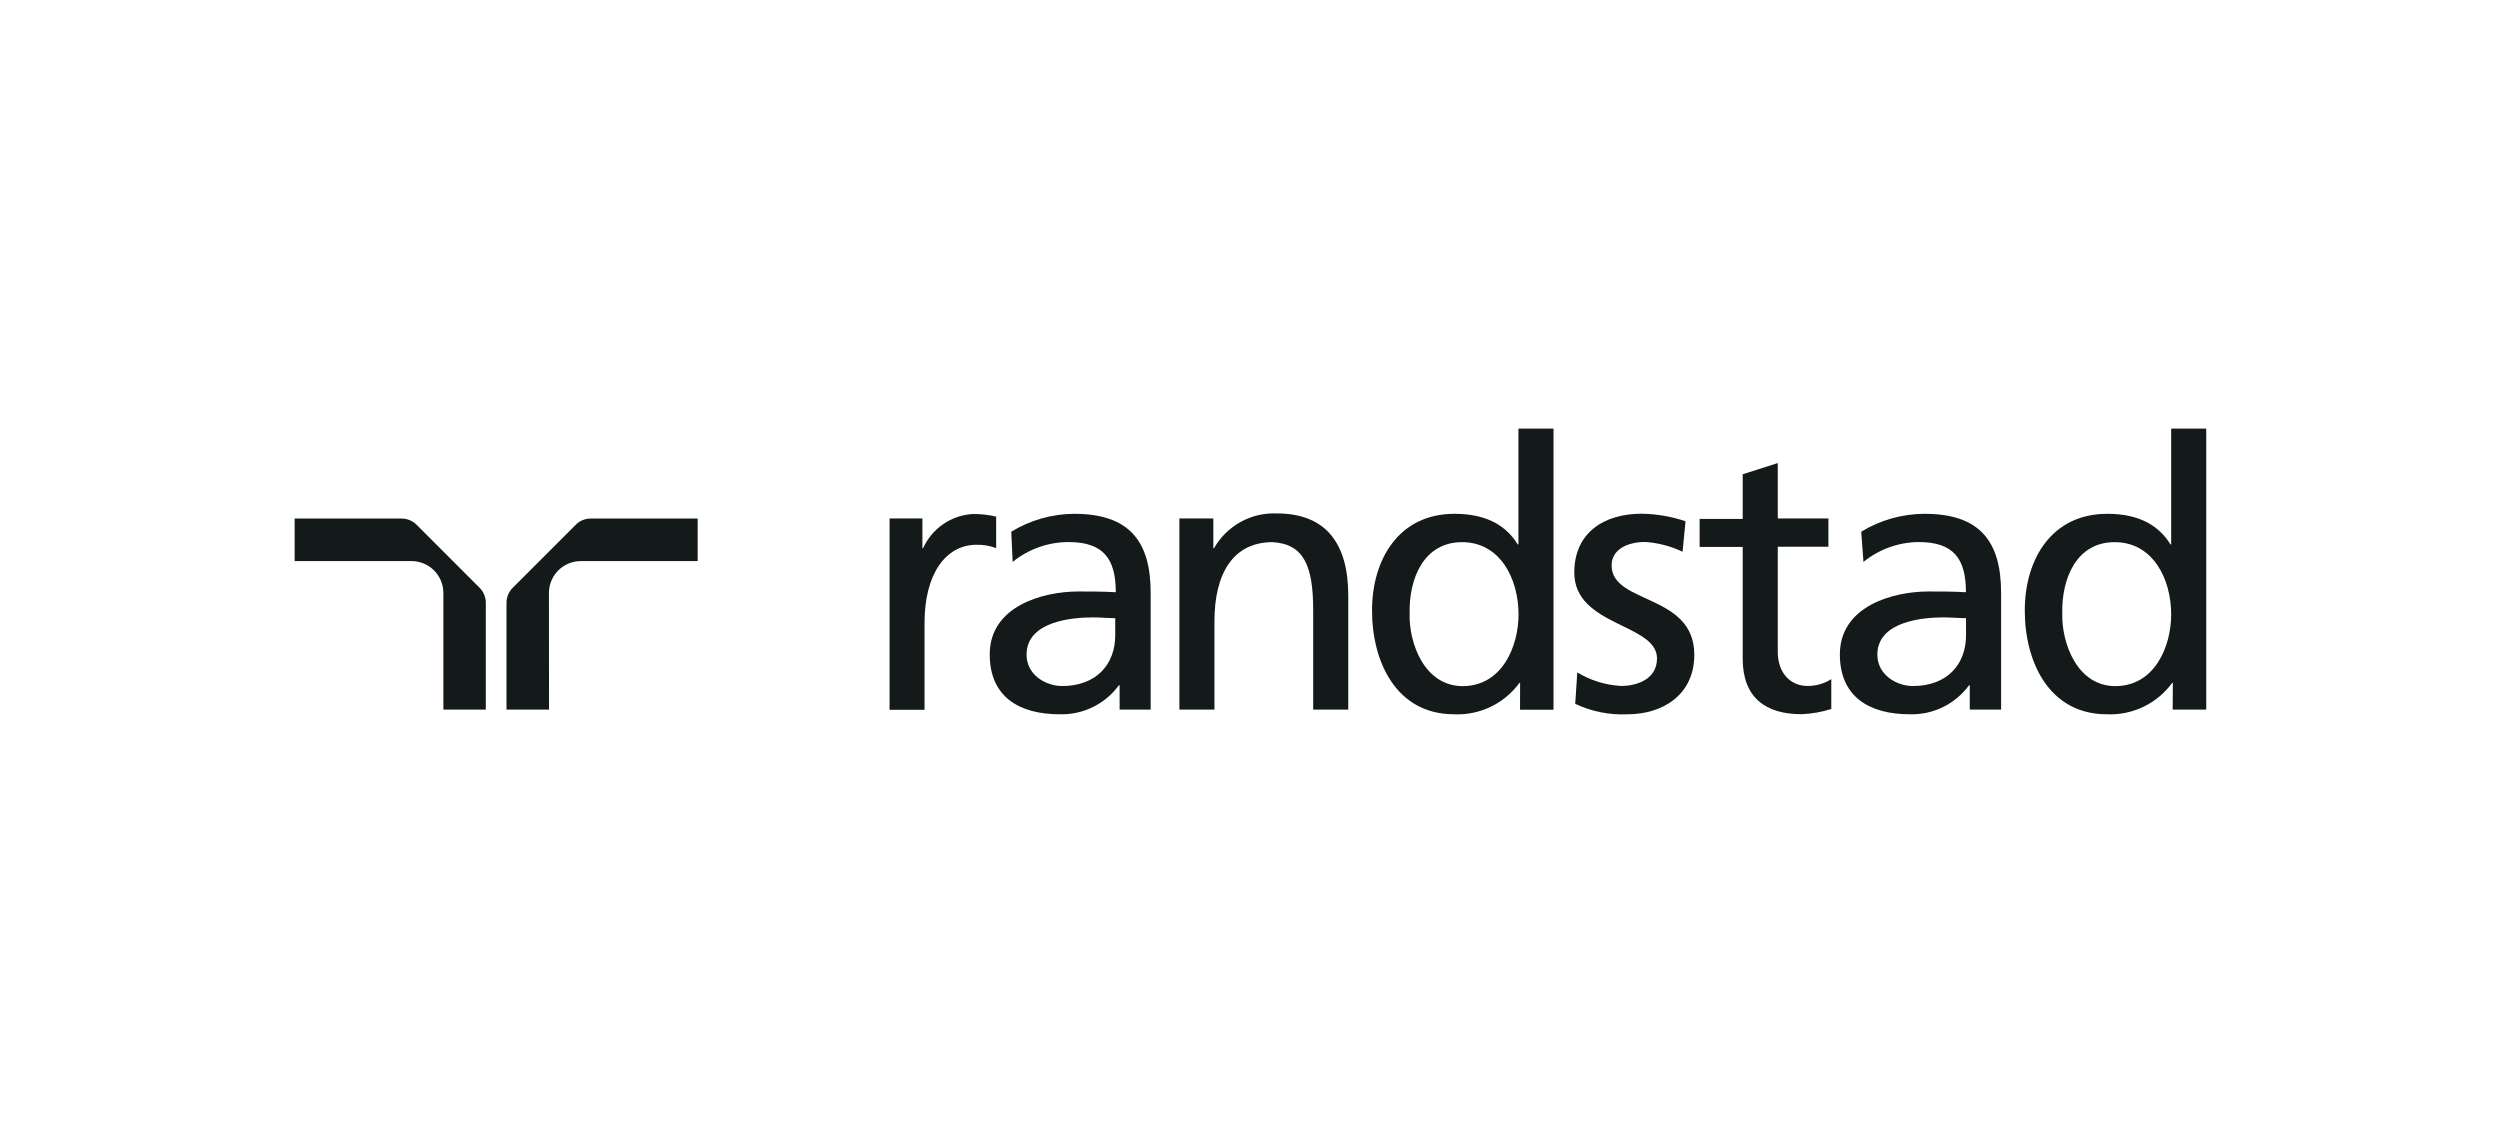 <?xml version="1.0" encoding="UTF-8"?>
<svg xmlns="http://www.w3.org/2000/svg" width="280" height="128" viewBox="0 0 280 128" fill="none">
  <g clip-path="url(#clip0_1568_830)">
    <path d="M49.658 79.478H54.41V67.52C54.412 67.205 54.351 66.894 54.231 66.603C54.111 66.312 53.934 66.049 53.71 65.828L46.661 58.778C46.44 58.554 46.176 58.377 45.886 58.257C45.595 58.136 45.283 58.076 44.969 58.078H33V62.841H46.086C47.033 62.841 47.942 63.217 48.612 63.887C49.282 64.557 49.658 65.465 49.658 66.412V79.478Z" fill="#141919"></path>
    <path d="M61.491 79.478H56.728V67.52C56.727 67.205 56.787 66.894 56.908 66.603C57.028 66.312 57.205 66.049 57.428 65.828L64.478 58.778C64.699 58.554 64.962 58.377 65.253 58.257C65.543 58.136 65.855 58.076 66.17 58.078H78.138V62.841H65.052C64.105 62.841 63.196 63.217 62.527 63.887C61.857 64.557 61.48 65.465 61.48 66.412L61.491 79.478Z" fill="#141919"></path>
    <path d="M99.632 58.068H103.308V61.389H103.392C103.883 60.303 104.662 59.372 105.646 58.698C106.629 58.024 107.778 57.633 108.969 57.567C109.844 57.562 110.717 57.66 111.569 57.859V61.389C110.872 61.126 110.131 60.998 109.386 61.013C105.856 61.013 103.548 64.376 103.548 69.755V79.499H99.632V58.068Z" fill="#141919"></path>
    <path d="M220.196 71.154C220.196 74.381 218.107 76.835 214.243 76.835C212.446 76.835 210.264 75.603 210.264 73.326C210.264 69.514 215.548 69.149 217.679 69.149C218.514 69.149 219.35 69.232 220.196 69.232V71.154ZM208.708 62.935C210.462 61.51 212.651 60.725 214.911 60.71C218.849 60.71 220.185 62.632 220.185 66.329C218.64 66.246 217.543 66.246 216.008 66.246C211.945 66.246 206.065 67.916 206.065 73.295C206.065 77.995 209.303 80 213.909 80C215.193 80.035 216.466 79.757 217.62 79.192C218.773 78.626 219.772 77.789 220.53 76.752H220.614V79.478H224.123V66.392C224.123 60.543 221.658 57.546 215.548 57.546C213.046 57.553 210.593 58.246 208.457 59.551L208.708 62.935Z" fill="#141919"></path>
    <path d="M124.906 71.154C124.906 74.381 122.817 76.835 118.953 76.835C117.146 76.835 114.974 75.603 114.974 73.326C114.974 69.514 120.258 69.149 122.389 69.149C123.225 69.149 124.06 69.232 124.906 69.232V71.154ZM113.418 62.935C115.189 61.496 117.402 60.711 119.684 60.71C123.621 60.71 124.969 62.632 124.969 66.329C123.423 66.246 122.326 66.246 120.791 66.246C116.728 66.246 110.849 67.916 110.849 73.295C110.849 77.995 114.086 80 118.692 80C119.976 80.035 121.249 79.757 122.403 79.192C123.556 78.626 124.555 77.789 125.313 76.752H125.397V79.478H128.875V66.392C128.875 60.543 126.41 57.546 120.3 57.546C117.815 57.562 115.382 58.256 113.261 59.551L113.418 62.935Z" fill="#141919"></path>
    <path d="M132.091 58.068H135.893V61.389H135.976C136.679 60.159 137.706 59.145 138.946 58.46C140.185 57.775 141.59 57.444 143.005 57.504C148.551 57.504 151.005 60.929 151.005 66.684V79.478H147.078V68.376C147.078 63.373 146.034 60.929 142.535 60.721C138.034 60.721 136.018 64.345 136.018 69.577V79.478H132.091V58.068Z" fill="#141919"></path>
    <path d="M176.655 75.311C178.141 76.214 179.828 76.734 181.564 76.825C183.36 76.825 185.585 76.063 185.585 73.744C185.585 69.817 176.321 70.162 176.321 64.125C176.321 59.666 179.642 57.535 183.872 57.535C185.542 57.562 187.198 57.847 188.781 58.381L188.446 61.796C187.136 61.17 185.718 60.798 184.269 60.7C182.264 60.7 180.499 61.546 180.499 63.321C180.499 67.708 189.762 66.454 189.762 73.326C189.762 77.911 186.107 80 182.295 80C180.272 80.097 178.257 79.695 176.426 78.83L176.655 75.311Z" fill="#141919"></path>
    <path d="M204.781 61.232H199.11V72.992C199.11 75.478 200.624 76.825 202.42 76.825C203.37 76.839 204.304 76.574 205.104 76.063V79.405C204.019 79.752 202.891 79.949 201.752 79.99C197.689 79.99 195.183 78.078 195.183 73.786V61.253H190.358V58.12H195.183V53.117L199.11 51.864V58.068H204.781V61.232Z" fill="#141919"></path>
    <path d="M230.974 68.7C230.89 64.773 232.572 60.721 236.843 60.721C241.115 60.721 243.172 64.815 243.172 68.825C243.172 72.407 241.324 76.846 236.906 76.846C232.655 76.835 230.89 72.063 230.974 68.7ZM243.339 79.478H247.099V48H243.172V60.971H243.089C241.877 59.008 239.789 57.546 236.008 57.546C229.804 57.546 226.775 62.611 226.775 68.376C226.775 74.141 229.501 80 235.966 80C237.379 80.063 238.786 79.775 240.062 79.163C241.337 78.551 242.442 77.633 243.277 76.491H243.36L243.339 79.478Z" fill="#141919"></path>
    <path d="M157.877 68.7C157.794 64.773 159.475 60.721 163.747 60.721C168.018 60.721 170.076 64.815 170.076 68.825C170.076 72.407 168.227 76.846 163.809 76.846C159.548 76.835 157.783 72.063 157.877 68.7ZM170.243 79.488H173.992V48H170.065V60.971H169.982C168.77 59.008 166.681 57.546 162.901 57.546C156.697 57.546 153.668 62.611 153.668 68.376C153.668 74.141 156.394 80 162.859 80C164.272 80.063 165.679 79.775 166.955 79.163C168.23 78.551 169.335 77.633 170.17 76.491H170.253L170.243 79.488Z" fill="#141919"></path>
  </g>
  <defs>
    <clipPath id="clip0_1568_830">
      <rect width="214.099" height="32" fill="white" transform="translate(33 48)"></rect>
    </clipPath>
  </defs>
</svg>
